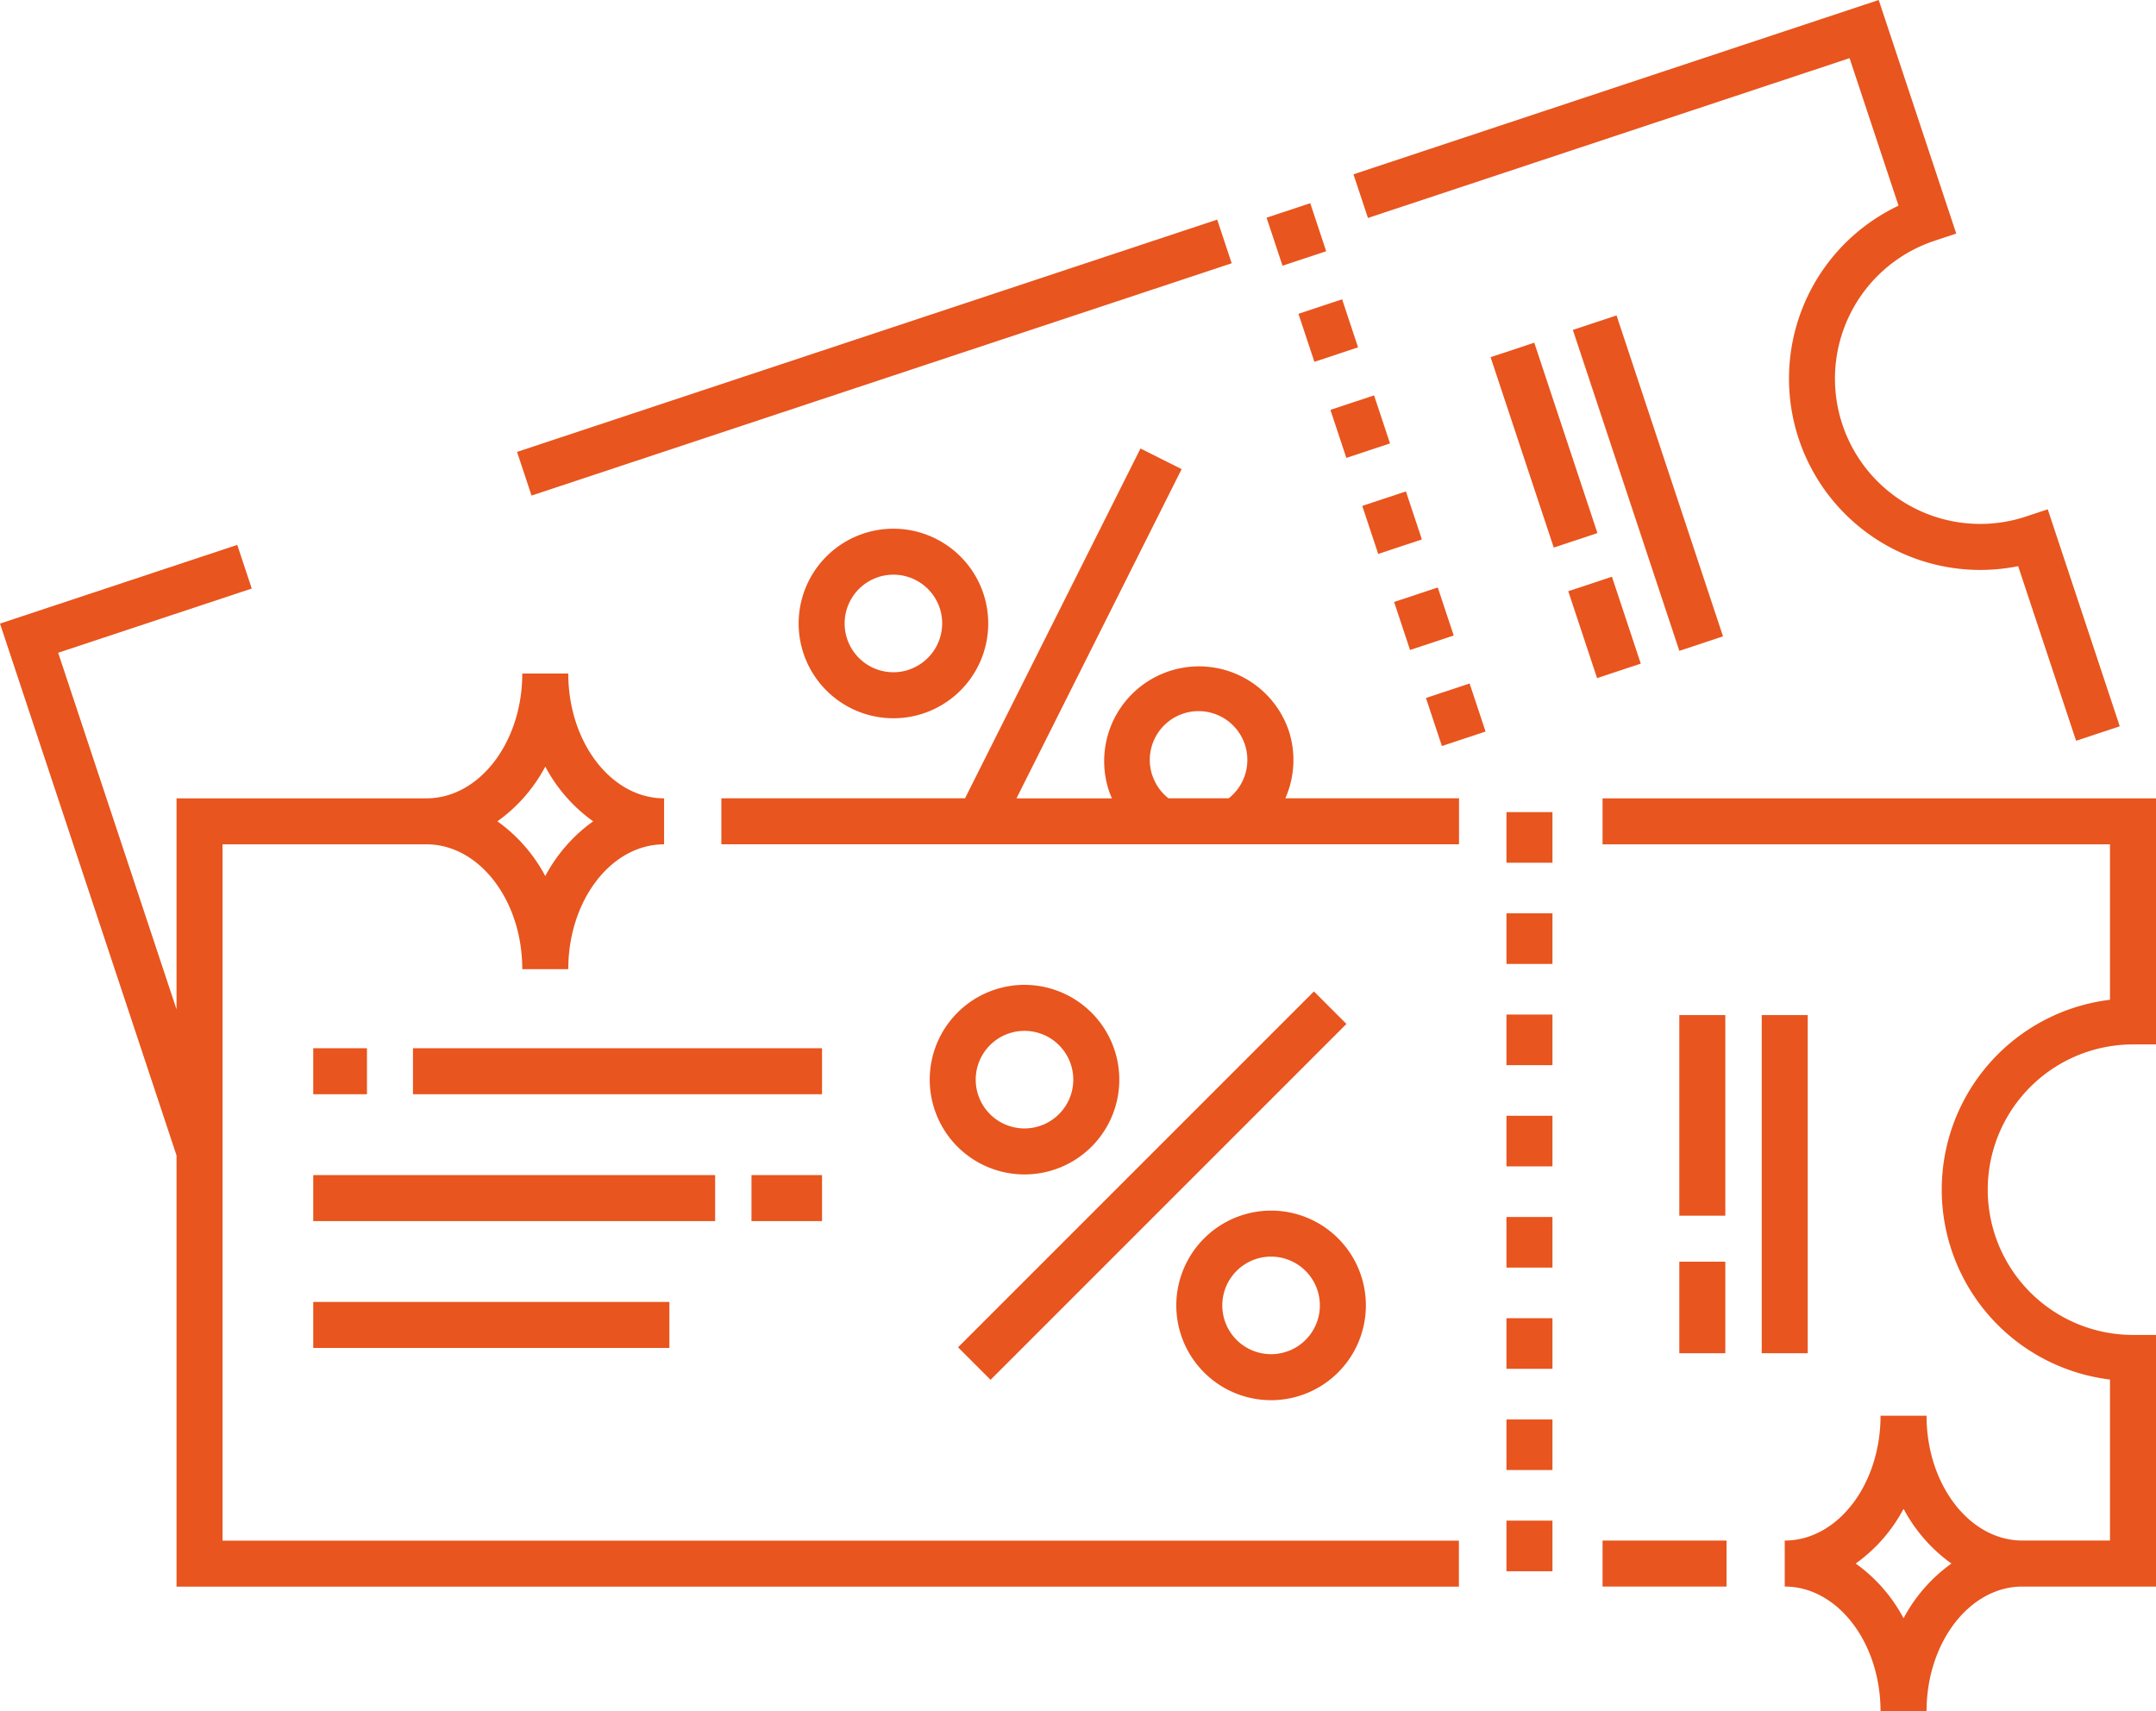 <svg xmlns="http://www.w3.org/2000/svg" width="128.739" height="102.19" viewBox="0 0 128.739 102.19">
  <g id="corporatebenefits" transform="translate(-21.696 -70.015)">
    <path id="Pfad_1158" data-name="Pfad 1158" d="M199.161,185.2a5.66,5.66,0,1,0,7.155,3.589h0A5.667,5.667,0,0,0,199.161,185.2Zm2.7,8.136a2.913,2.913,0,1,1,1.847-3.682A2.916,2.916,0,0,1,201.862,193.331Z" transform="translate(-125.899 -83.328)" fill="#e8551e"/>
    <path id="Pfad_1159" data-name="Pfad 1159" d="M212.333,184.315a5.661,5.661,0,0,0-10.745,3.565c.057.173.124.343.2.509h-5.7l9.86-19.657-2.456-1.232-10.477,20.888h-14.55v2.747h44.047v-2.747H212.141A5.652,5.652,0,0,0,212.333,184.315Zm-8.137,2.7a2.913,2.913,0,1,1,4.562,1.372h-3.594A2.9,2.9,0,0,1,204.2,187.018Z" transform="translate(-113.695 -70.704)" fill="#e8551e"/>
    <rect id="Rechteck_1331" data-name="Rechteck 1331" width="2.747" height="30.056" transform="matrix(-0.707, -0.707, 0.707, -0.707, 80.845, 152.407)" fill="#e8551e"/>
    <path id="Pfad_1160" data-name="Pfad 1160" d="M229.433,284.074a5.66,5.66,0,1,0,5.66,5.66A5.666,5.666,0,0,0,229.433,284.074Zm0,8.573a2.913,2.913,0,1,1,2.912-2.913A2.916,2.916,0,0,1,229.433,292.647Z" transform="translate(-146.561 -155.251)" fill="#e8551e"/>
    <path id="Pfad_1161" data-name="Pfad 1161" d="M277.363,338.8a5.66,5.66,0,1,0,5.66-5.66A5.667,5.667,0,0,0,277.363,338.8Zm8.573,0a2.913,2.913,0,1,1-2.913-2.913A2.916,2.916,0,0,1,285.936,338.8Z" transform="translate(-185.428 -190.837)" fill="#e8551e"/>
    <path id="Pfad_1162" data-name="Pfad 1162" d="M34.984,206.314H47.161c3.154,0,5.721,3.344,5.721,7.453h2.747c0-4.11,2.566-7.453,5.721-7.453v-2.747c-3.154,0-5.721-3.344-5.721-7.453H52.882c0,4.11-2.566,7.453-5.721,7.453H32.237v12.6l-7.068-21.293,11.559-3.834-.865-2.607-14.167,4.7,10.541,31.757v25.75H108.81v-2.747H34.984Zm19.272-4.642a9.463,9.463,0,0,0,2.859,3.268,9.466,9.466,0,0,0-2.859,3.268,9.466,9.466,0,0,0-2.859-3.268A9.463,9.463,0,0,0,54.256,201.673Z" transform="translate(0 -85.882)" fill="#e8551e"/>
    <rect id="Rechteck_1332" data-name="Rechteck 1332" width="7.402" height="2.747" transform="translate(117.388 162.005)" fill="#e8551e"/>
    <path id="Pfad_1163" data-name="Pfad 1163" d="M401.687,258.228h1.374V243.534H370.013v2.747h30.3v9.282a11.421,11.421,0,0,0,0,22.676v9.614H395.08c-3.154,0-5.721-3.343-5.721-7.453h-2.747c0,4.11-2.566,7.453-5.721,7.453V290.6c3.154,0,5.721,3.344,5.721,7.454h2.747c0-4.106,2.562-7.447,5.713-7.453h7.988V275.575h-1.374a8.673,8.673,0,0,1,0-17.346Zm-13.7,34.266a9.469,9.469,0,0,0-2.859-3.268,9.462,9.462,0,0,0,2.859-3.268,9.467,9.467,0,0,0,2.858,3.268A9.469,9.469,0,0,0,387.986,292.494Z" transform="translate(-252.625 -125.849)" fill="#e8551e"/>
    <rect id="Rechteck_1333" data-name="Rechteck 1333" width="2.747" height="3.022" transform="translate(111.649 154.771)" fill="#e8551e"/>
    <rect id="Rechteck_1334" data-name="Rechteck 1334" width="2.747" height="3.022" transform="translate(111.649 136.64)" fill="#e8551e"/>
    <rect id="Rechteck_1335" data-name="Rechteck 1335" width="2.747" height="3.022" transform="translate(111.649 142.684)" fill="#e8551e"/>
    <rect id="Rechteck_1336" data-name="Rechteck 1336" width="2.747" height="3.022" transform="translate(111.649 160.815)" fill="#e8551e"/>
    <rect id="Rechteck_1337" data-name="Rechteck 1337" width="2.747" height="3.022" transform="translate(111.649 148.727)" fill="#e8551e"/>
    <rect id="Rechteck_1338" data-name="Rechteck 1338" width="2.747" height="3.022" transform="translate(111.649 118.508)" fill="#e8551e"/>
    <rect id="Rechteck_1339" data-name="Rechteck 1339" width="2.747" height="3.022" transform="translate(111.649 124.552)" fill="#e8551e"/>
    <rect id="Rechteck_1340" data-name="Rechteck 1340" width="2.747" height="3.022" transform="translate(111.649 130.596)" fill="#e8551e"/>
    <rect id="Rechteck_1341" data-name="Rechteck 1341" width="2.747" height="5.466" transform="translate(121.971 145.353)" fill="#e8551e"/>
    <rect id="Rechteck_1342" data-name="Rechteck 1342" width="2.747" height="11.978" transform="translate(121.971 130.628)" fill="#e8551e"/>
    <rect id="Rechteck_1343" data-name="Rechteck 1343" width="2.747" height="20.191" transform="translate(126.892 130.628)" fill="#e8551e"/>
    <rect id="Rechteck_1344" data-name="Rechteck 1344" width="24.425" height="2.747" transform="translate(46.356 132.607)" fill="#e8551e"/>
    <rect id="Rechteck_1345" data-name="Rechteck 1345" width="3.207" height="2.747" transform="translate(40.401 132.607)" fill="#e8551e"/>
    <rect id="Rechteck_1346" data-name="Rechteck 1346" width="21.266" height="2.747" transform="translate(40.401 147.756)" fill="#e8551e"/>
    <rect id="Rechteck_1347" data-name="Rechteck 1347" width="4.213" height="2.747" transform="translate(66.568 140.182)" fill="#e8551e"/>
    <rect id="Rechteck_1348" data-name="Rechteck 1348" width="23.997" height="2.747" transform="translate(40.401 140.182)" fill="#e8551e"/>
    <rect id="Rechteck_1349" data-name="Rechteck 1349" width="2.747" height="44.048" transform="translate(94.377 83.128) rotate(71.645)" fill="#e8551e"/>
    <path id="Pfad_1164" data-name="Pfad 1164" d="M345.494,73.488l2.924,8.809a11.423,11.423,0,0,0,7.143,21.524l3.46,10.427,2.607-.865-4.3-12.957-1.3.432a8.673,8.673,0,0,1-5.464-16.464l1.3-.433-4.629-13.946L315.871,80.424l.865,2.607Z" transform="translate(-213.357)" fill="#e8551e"/>
    <rect id="Rechteck_1350" data-name="Rechteck 1350" width="2.747" height="3.022" transform="translate(102.788 90.755) rotate(161.639)" fill="#e8551e"/>
    <rect id="Rechteck_1351" data-name="Rechteck 1351" width="3.022" height="2.747" transform="translate(107.794 114.561) rotate(-108.361)" fill="#e8551e"/>
    <rect id="Rechteck_1352" data-name="Rechteck 1352" width="3.022" height="2.747" transform="translate(99.933 82.148) rotate(71.639)" fill="#e8551e"/>
    <rect id="Rechteck_1353" data-name="Rechteck 1353" width="3.022" height="2.747" transform="translate(107.548 105.094) rotate(71.639)" fill="#e8551e"/>
    <rect id="Rechteck_1354" data-name="Rechteck 1354" width="3.022" height="2.747" transform="translate(102.089 97.357) rotate(-108.355)" fill="#e8551e"/>
    <rect id="Rechteck_1355" data-name="Rechteck 1355" width="3.022" height="2.747" transform="translate(105.647 99.358) rotate(71.639)" fill="#e8551e"/>
    <rect id="Rechteck_1356" data-name="Rechteck 1356" width="2.748" height="5.466" transform="translate(115.34 105.318) rotate(-18.355)" fill="#e8551e"/>
    <rect id="Rechteck_1357" data-name="Rechteck 1357" width="2.748" height="11.978" transform="translate(110.702 91.343) rotate(-18.355)" fill="#e8551e"/>
    <rect id="Rechteck_1358" data-name="Rechteck 1358" width="2.748" height="20.191" transform="translate(124.581 108.013) rotate(161.645)" fill="#e8551e"/>
  </g>
</svg>
